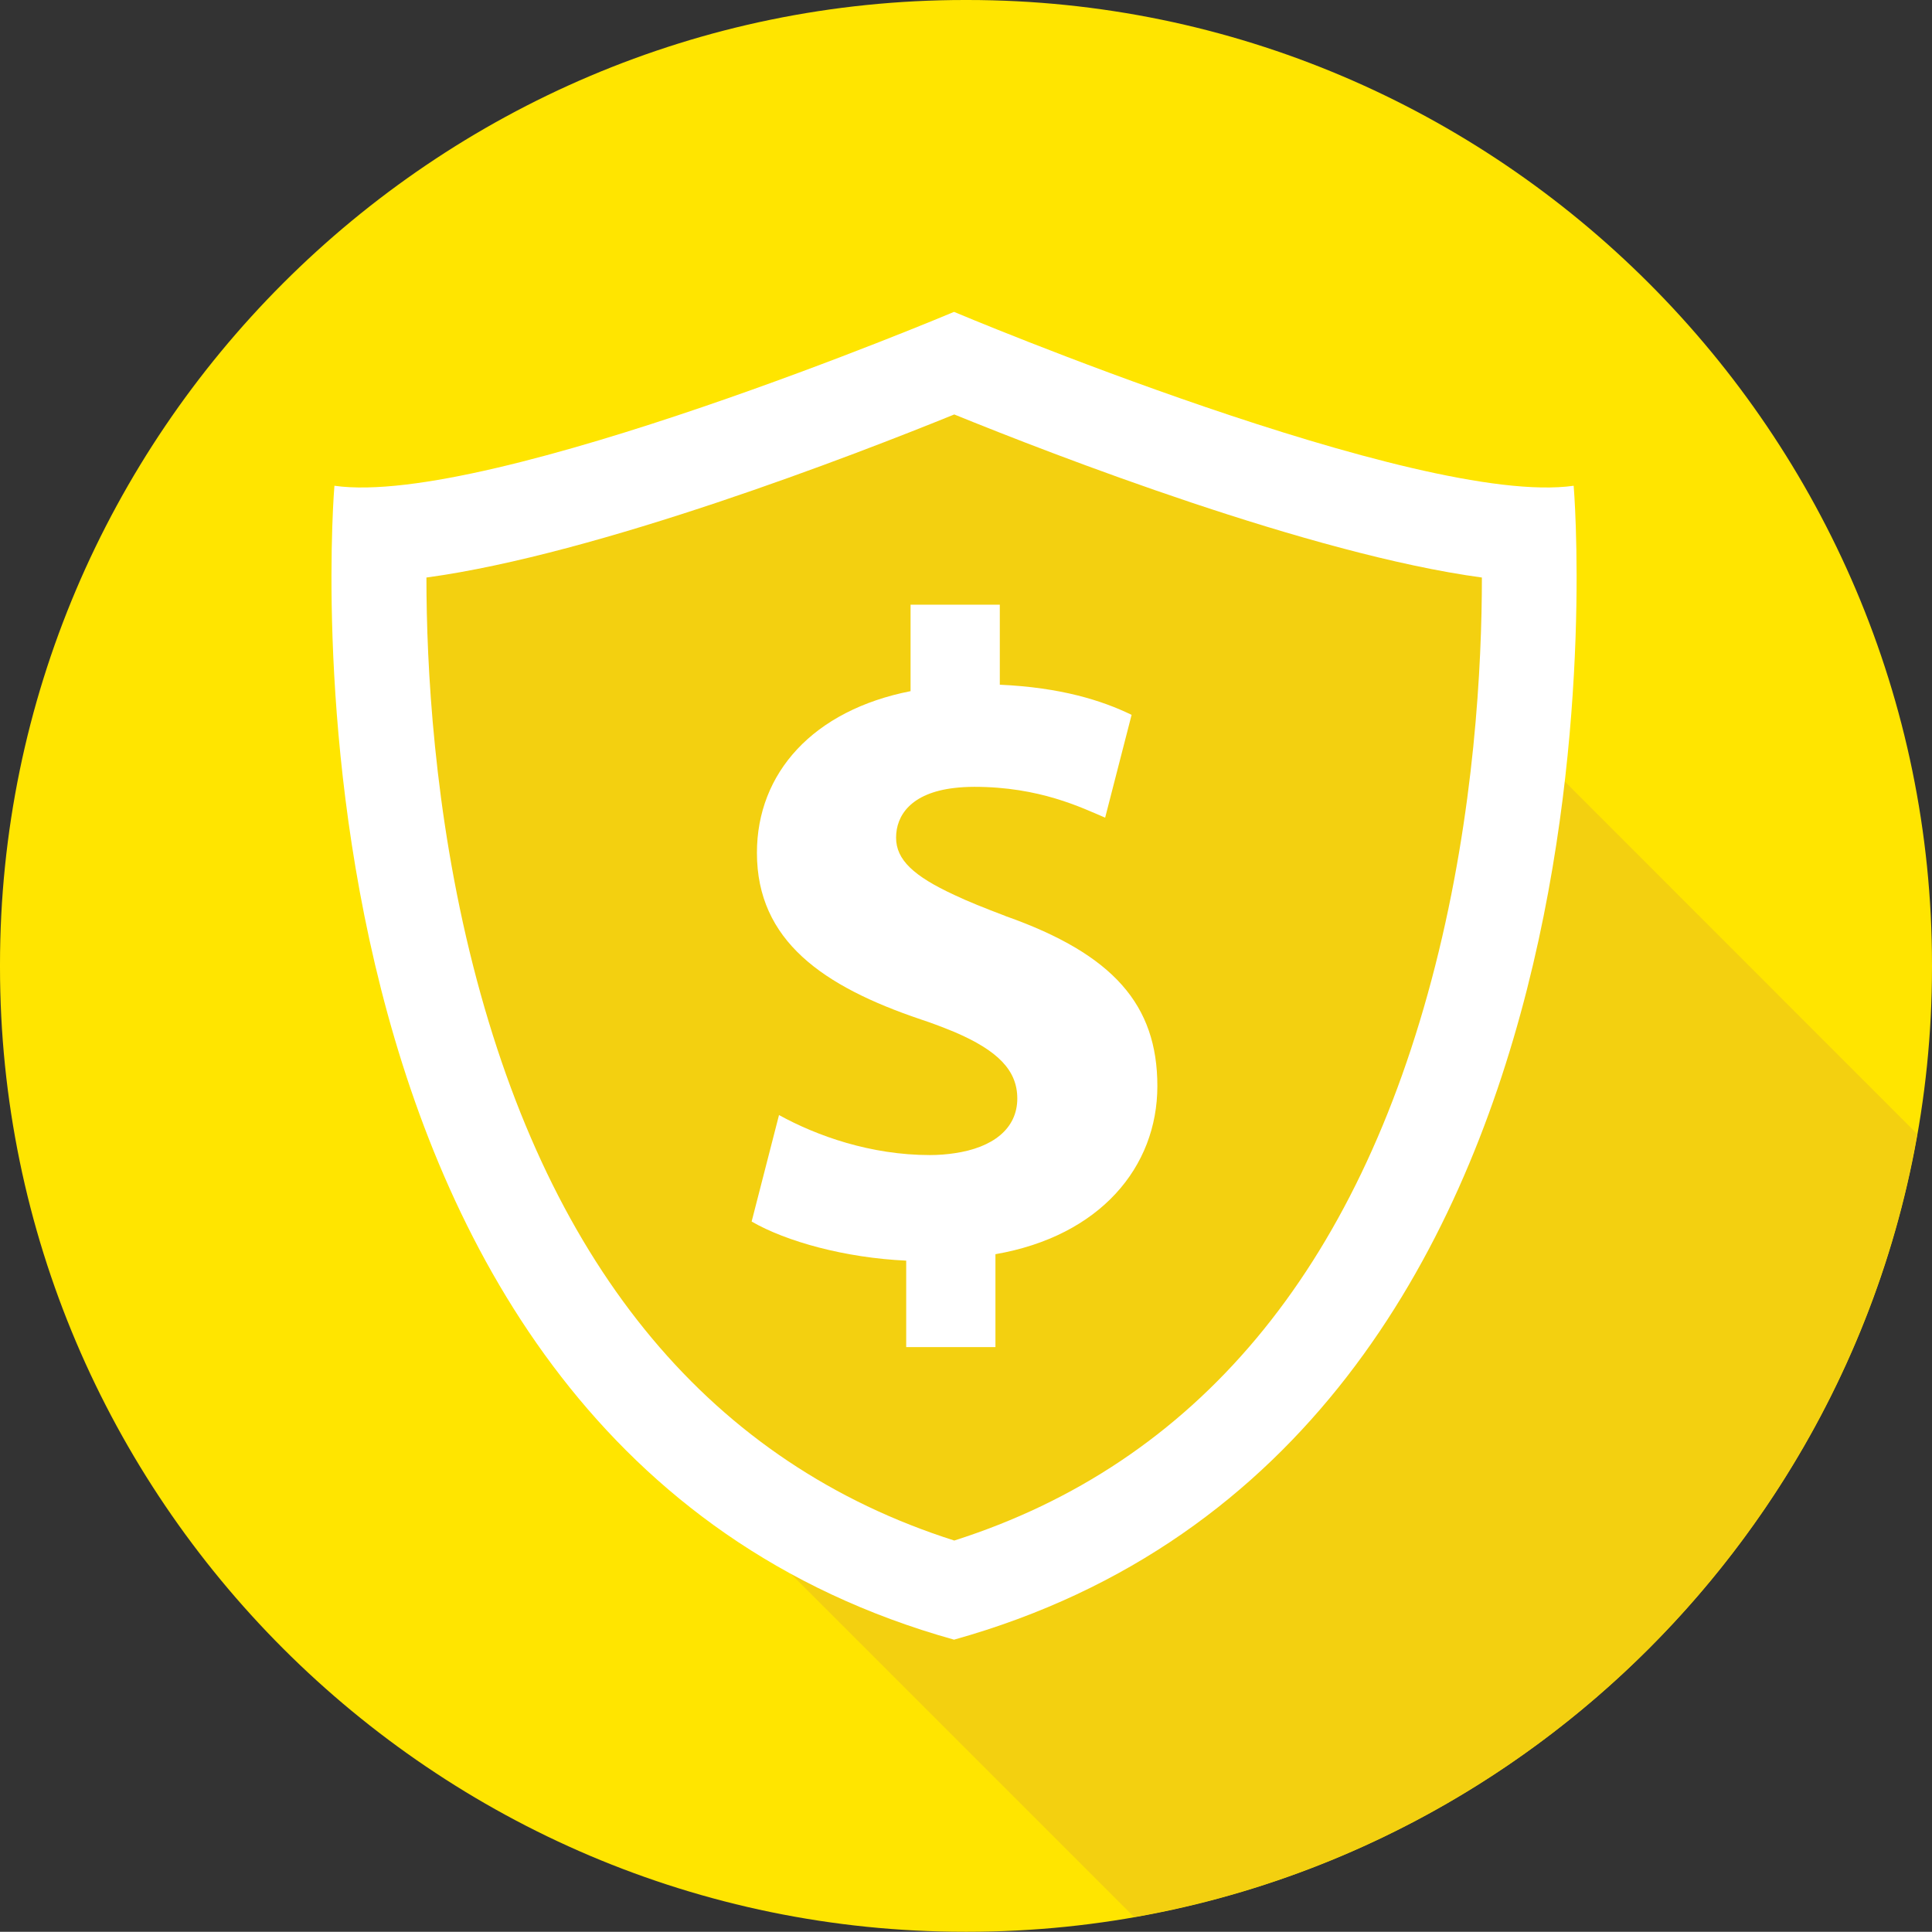 <?xml version="1.0" encoding="UTF-8"?>
<svg id="Layer_1" data-name="Layer 1" xmlns="http://www.w3.org/2000/svg" viewBox="0 0 84 83.99">
  <rect x="0" y="0" width="84" height="83.99" fill="#333333" stroke="none"/>
  <defs>
    <style>
      .cls-1 {
        fill: #fff;
      }

      .cls-2, .cls-3 {
        fill-rule: evenodd;
      }

      .cls-2, .cls-4 {
        fill: #f3d010;
      }

      .cls-3 {
        fill: #ffe500;
      }
    </style>
  </defs>
  <path class="cls-3" d="M84,42.05v-.11C84,18.85,65.15,0,42.06,0h-.11C18.85,0,0,18.85,0,41.94v.11c0,23.09,18.85,41.94,41.95,41.94h.11c23.09,0,41.94-18.85,41.94-41.94Z"/>
  <path class="cls-2" d="M49.31,83.35c17.31-3.03,31.01-16.74,34.05-34.04l-24.34-24.35c-15.13-15.12-41.1-4.35-41.1,17.03,0,6.82,2.68,12.65,7.47,17.44l23.92,23.92Z"/>
  <polygon class="cls-4" points="17.93 39.4 17.93 23.95 31.81 19.81 42 16.61 52.87 20.32 64.43 22.91 66.34 25.16 65.47 34.4 17.93 39.4"/>
  <path class="cls-1" d="M68.42,21.12c-6.74.96-26.94-7.56-26.94-7.56,0,0-20.21,8.52-26.94,7.56,0,0-3.57,41.65,26.94,50.17,30.51-8.52,26.94-50.17,26.94-50.17ZM62.4,41.99c-3.37,13.24-10.4,21.64-20.91,24.99-10.52-3.35-17.55-11.76-20.92-24.99-1.71-6.72-2.03-13.07-2.03-16.88,7.46-1.01,18.64-5.34,22.95-7.09,4.3,1.75,15.48,6.08,22.94,7.09,0,3.81-.32,10.16-2.03,16.88Z"/>
  <path class="cls-1" d="M43.7,39.82c-.87-.33-1.6-.62-2.21-.91-1.77-.82-2.53-1.53-2.53-2.49s.64-1.94,2.53-2.16c.26-.03.55-.05.87-.05,2.85,0,4.67.91,5.69,1.34l1.15-4.47c-1.3-.63-3.08-1.19-5.73-1.31v-3.48h-3.88v3.76c-4.23.83-6.68,3.55-6.68,7.03,0,3.83,2.89,5.81,7.12,7.24.55.18,1.03.37,1.47.55h0c1.89.81,2.73,1.67,2.73,2.89,0,1.32-1.07,2.14-2.73,2.38-.33.05-.69.08-1.07.08-2.57,0-4.91-.83-6.56-1.74l-1.19,4.63c1.5.87,4.07,1.58,6.72,1.7v3.76h3.88v-4.04c4.55-.79,7.04-3.79,7.04-7.31s-1.9-5.73-6.6-7.39Z"/>
</svg>